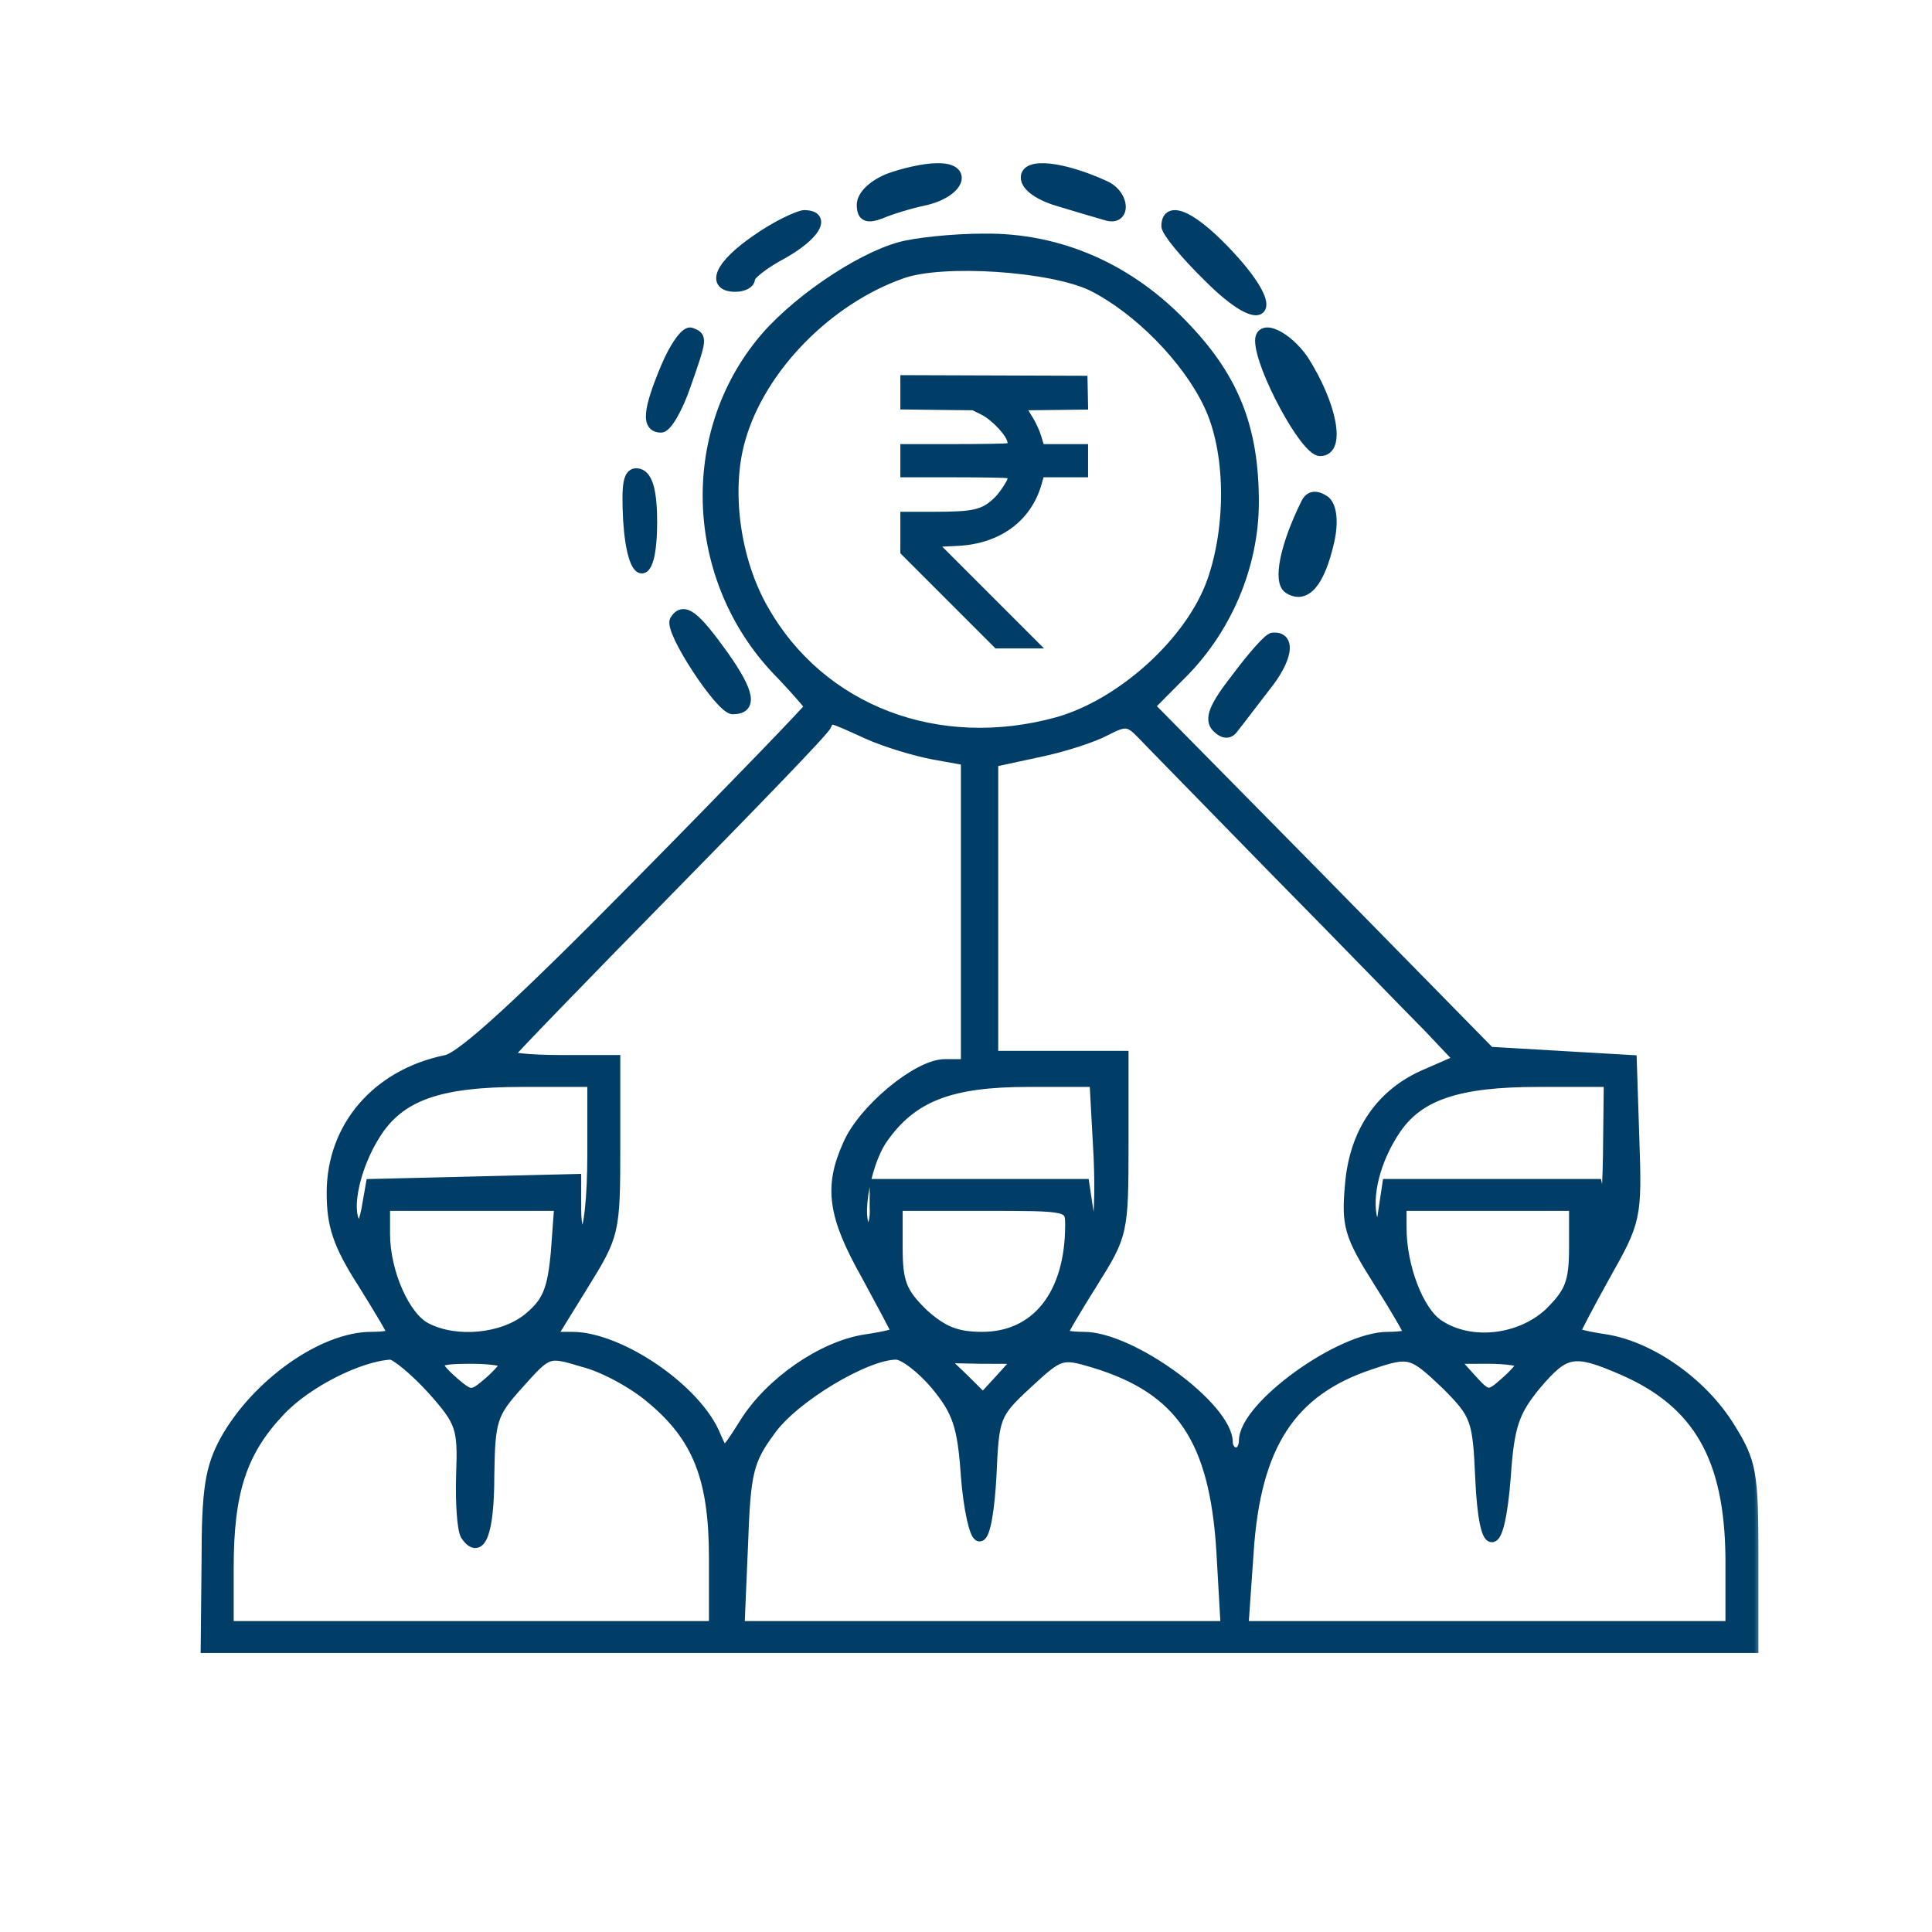 <svg width="103" height="103" viewBox="0 0 103 103" fill="none" xmlns="http://www.w3.org/2000/svg" style="color:#013e67;">
<rect width="103" height="103" fill="white"/>
<path d="M47.32 9.411L47.32 9.411L47.323 9.41C48.053 9.132 49.257 8.852 49.919 8.852C50.353 8.838 50.681 8.906 50.887 9.051C50.993 9.126 51.069 9.224 51.103 9.34C51.138 9.456 51.127 9.576 51.085 9.691C51.003 9.915 50.797 10.135 50.51 10.323C50.22 10.513 49.832 10.68 49.362 10.793L49.362 10.793L49.357 10.794C48.56 10.957 47.51 11.283 47.012 11.498L47.012 11.498L47.006 11.5C46.821 11.571 46.659 11.619 46.518 11.64C46.379 11.662 46.247 11.658 46.133 11.607C45.888 11.497 45.827 11.226 45.827 10.921C45.827 10.616 46.008 10.319 46.271 10.066C46.536 9.81 46.903 9.582 47.32 9.411Z" fill="currentColor" stroke="currentColor" stroke-width="0.3"/>
<path d="M56.519 10.878C55.953 10.722 55.477 10.513 55.139 10.278C54.809 10.05 54.571 9.769 54.571 9.462C54.571 9.332 54.613 9.216 54.695 9.122C54.775 9.031 54.885 8.968 55.009 8.926C55.255 8.844 55.591 8.832 55.978 8.874C56.758 8.959 57.811 9.27 58.932 9.782C59.514 10.032 59.842 10.549 59.867 10.979C59.879 11.196 59.814 11.413 59.633 11.544C59.454 11.673 59.203 11.685 58.912 11.589C58.828 11.564 58.698 11.526 58.537 11.479C58.046 11.336 57.258 11.107 56.519 10.878Z" fill="currentColor" stroke="currentColor" stroke-width="0.3"/>
<path d="M41.784 13.635L41.784 13.635L41.78 13.637C41.311 13.884 40.88 14.161 40.568 14.4C40.411 14.52 40.288 14.628 40.206 14.716C40.165 14.759 40.137 14.795 40.12 14.822C40.112 14.836 40.108 14.844 40.107 14.847C40.103 15.048 39.96 15.19 39.801 15.274C39.637 15.361 39.424 15.406 39.205 15.406C38.869 15.406 38.596 15.335 38.446 15.155C38.285 14.963 38.311 14.709 38.424 14.463C38.538 14.215 38.758 13.934 39.065 13.635C39.374 13.335 39.779 13.009 40.272 12.672C40.78 12.313 41.324 11.997 41.787 11.764C42.019 11.648 42.231 11.553 42.41 11.483C42.584 11.414 42.737 11.366 42.845 11.353L42.854 11.352H42.863C43.17 11.352 43.424 11.416 43.551 11.592C43.688 11.781 43.626 12.017 43.506 12.22C43.259 12.636 42.641 13.152 41.784 13.635Z" fill="currentColor" stroke="currentColor" stroke-width="0.3"/>
<path d="M64.332 14.85C63.709 14.243 63.151 13.635 62.746 13.143C62.544 12.897 62.379 12.678 62.264 12.501C62.206 12.412 62.159 12.332 62.126 12.261C62.095 12.197 62.066 12.122 62.066 12.052C62.066 11.739 62.167 11.485 62.419 11.389C62.647 11.303 62.938 11.376 63.245 11.526C63.871 11.834 64.726 12.552 65.685 13.598C66.386 14.358 66.854 14.994 67.113 15.476C67.242 15.716 67.323 15.927 67.352 16.101C67.379 16.27 67.362 16.444 67.238 16.557C67.115 16.669 66.94 16.674 66.772 16.636C66.597 16.596 66.388 16.504 66.151 16.362C65.677 16.079 65.06 15.582 64.332 14.85Z" fill="currentColor" stroke="currentColor" stroke-width="0.3"/>
<mask id="path-5-outside-1_1149_184" maskUnits="userSpaceOnUse" x="10" y="11.825" width="84" height="77" fill="currentColor">
<rect fill="white" x="10" y="11.825" width="84" height="77"/>
<path d="M48.008 13.195C45.738 13.812 42.218 16.235 40.551 18.349C36.428 23.504 36.938 31.17 41.663 35.928C42.496 36.809 43.191 37.602 43.191 37.69C43.191 37.778 39.115 42.007 34.113 47.074C27.906 53.374 24.664 56.37 23.784 56.546C20.125 57.295 17.716 60.07 17.716 63.595C17.716 65.313 18.04 66.326 19.337 68.353C20.217 69.763 20.958 70.996 20.958 71.128C20.958 71.216 20.449 71.304 19.8 71.304C17.207 71.304 13.686 73.816 12.019 76.811C11.232 78.265 11.046 79.411 11.046 83.2L11 87.825H52.223H93.446V82.979C93.446 78.53 93.353 77.957 92.195 76.106C90.76 73.772 88.027 71.833 85.618 71.437C84.692 71.304 83.951 71.128 83.951 71.04C83.951 70.952 84.692 69.542 85.572 67.956C87.193 65.093 87.239 64.872 87.1 60.775L86.961 56.546L83.163 56.325L79.412 56.105L70.333 46.854L61.255 37.646L62.83 36.06C65.331 33.637 66.813 30.201 66.813 26.764C66.813 22.887 65.794 20.244 63.2 17.512C60.236 14.341 56.484 12.71 52.455 12.755C50.787 12.755 48.795 12.975 48.008 13.195ZM58.244 15.222C60.699 16.455 63.293 19.099 64.451 21.522C65.655 23.989 65.701 28.042 64.636 31.038C63.478 34.254 59.819 37.558 56.392 38.527C50 40.289 43.747 37.91 40.69 32.535C39.161 29.892 38.652 26.147 39.439 23.416C40.505 19.627 44.071 15.97 48.054 14.561C50.231 13.768 56.067 14.164 58.244 15.222ZM46.248 39.1C47.221 39.54 48.842 40.025 49.814 40.201L51.528 40.51V48.616V56.766H50.37C48.934 56.766 46.016 59.189 45.229 61.039C44.21 63.286 44.441 64.828 46.202 67.956C47.082 69.586 47.823 70.952 47.823 71.04C47.823 71.128 47.082 71.304 46.155 71.437C43.839 71.789 41.06 73.728 39.717 75.886C38.605 77.648 38.605 77.648 38.142 76.591C37.17 74.124 33.047 71.304 30.5 71.304H29.342L31.056 68.529C32.723 65.841 32.769 65.709 32.769 61.172V56.546H29.851C28.277 56.546 27.026 56.414 27.072 56.282C27.165 56.105 30.963 52.184 35.548 47.514C40.134 42.844 43.978 38.88 44.025 38.659C44.256 38.175 44.117 38.13 46.248 39.1ZM68.017 46.413C71.584 50.026 75.243 53.814 76.169 54.739L77.837 56.502L76.123 57.251C73.668 58.264 72.232 60.335 72.001 63.198C71.815 65.313 71.954 65.841 73.483 68.265C74.409 69.718 75.15 70.996 75.15 71.128C75.15 71.216 74.641 71.304 73.992 71.304C71.445 71.304 66.35 75.005 66.35 76.811C66.35 77.164 66.165 77.472 65.887 77.472C65.655 77.472 65.424 77.208 65.424 76.9C65.424 75.049 60.329 71.304 57.781 71.304C57.133 71.304 56.623 71.216 56.623 71.128C56.623 70.996 57.364 69.763 58.244 68.353C59.819 65.841 59.865 65.709 59.865 61.039V56.325H56.392H52.918V48.484V40.598L55.373 40.069C56.669 39.805 58.291 39.276 58.939 38.923C59.958 38.395 60.19 38.395 60.838 39.056C61.209 39.452 64.451 42.756 68.017 46.413ZM31.611 61.568C31.611 63.771 31.426 65.665 31.148 65.797C30.87 65.974 30.685 65.445 30.685 64.476V62.89L25.266 63.022L19.8 63.154L19.569 64.476C19.384 65.401 19.198 65.621 18.92 65.225C18.411 64.432 18.92 62.141 19.986 60.467C21.283 58.396 23.367 57.647 27.813 57.647H31.611V61.568ZM58.569 61.039C58.8 64.916 58.43 67.295 58.013 64.696L57.781 63.154H52.223H46.665V64.344C46.711 65.049 46.526 65.577 46.341 65.577C45.507 65.577 46.016 62.141 47.035 60.687C48.61 58.44 50.648 57.647 54.817 57.647H58.383L58.569 61.039ZM85.757 61.7C85.711 64.123 85.572 65.269 85.387 64.476L85.109 63.154H79.55H73.992L73.761 64.696C73.529 66.194 73.483 66.194 73.159 65.093C72.788 63.771 73.298 61.788 74.409 60.158C75.66 58.352 77.744 57.647 82.005 57.647H85.803L85.757 61.7ZM29.666 66.767C29.481 68.793 29.203 69.454 28.184 70.291C26.841 71.393 24.34 71.657 22.718 70.82C21.561 70.247 20.495 67.824 20.495 65.797V64.255H25.173H29.851L29.666 66.767ZM57.086 65.313C57.086 69.014 55.28 71.304 52.362 71.304C50.972 71.304 50.231 70.996 49.166 70.027C48.054 68.925 47.823 68.397 47.823 66.502V64.255H52.455C57.04 64.255 57.086 64.255 57.086 65.313ZM83.951 66.502C83.951 68.397 83.719 68.925 82.608 70.027C81.033 71.481 78.393 71.789 76.679 70.644C75.614 69.939 74.687 67.56 74.687 65.445V64.255H79.319H83.951V66.502ZM23.043 74.036C24.617 75.798 24.71 76.106 24.617 78.618C24.571 80.072 24.664 81.525 24.849 81.834C25.59 82.935 26.053 81.702 26.053 78.662C26.1 75.71 26.192 75.358 27.628 73.772C29.203 72.009 29.203 72.009 31.102 72.582C32.167 72.846 33.788 73.728 34.715 74.52C37.216 76.591 38.096 78.794 38.096 83.067V86.724H25.127H12.158V83.596C12.158 79.543 12.853 77.384 14.891 75.225C16.327 73.683 19.152 72.274 20.819 72.186C21.097 72.186 22.116 73.023 23.043 74.036ZM26.98 72.67C26.98 72.802 26.563 73.287 26.053 73.728C25.173 74.477 25.081 74.477 24.201 73.728C22.904 72.582 23.043 72.406 25.127 72.406C26.146 72.406 26.98 72.538 26.98 72.67ZM49.907 73.816C51.065 75.225 51.343 75.974 51.528 78.706C51.667 80.468 51.991 81.878 52.223 81.878C52.501 81.878 52.733 80.424 52.825 78.662C52.964 75.534 53.01 75.358 54.724 73.772C56.484 72.141 56.577 72.097 58.337 72.626C62.969 74.036 64.775 76.723 65.146 82.671L65.377 86.724H52.362H39.393L39.578 82.406C39.717 78.486 39.856 77.869 41.06 76.239C42.311 74.477 46.155 72.186 47.776 72.186C48.193 72.186 49.166 72.934 49.907 73.816ZM54.307 72.45C54.307 72.494 53.89 72.934 53.381 73.507L52.408 74.565L51.297 73.463L50.139 72.362L52.223 72.406C53.381 72.406 54.307 72.406 54.307 72.45ZM77.142 73.816C78.717 75.402 78.809 75.666 78.948 78.794C79.134 83.023 79.921 82.935 80.245 78.706C80.431 75.974 80.709 75.225 81.866 73.816C83.441 71.965 83.904 71.877 86.544 73.023C90.574 74.785 92.242 77.737 92.288 83.067V86.724H79.273H66.257L66.535 82.759C66.906 77.032 68.805 74.124 73.066 72.714C75.15 72.009 75.289 72.053 77.142 73.816ZM81.172 72.67C81.172 72.802 80.755 73.287 80.245 73.728C79.365 74.52 79.273 74.477 78.393 73.507C77.883 72.934 77.466 72.494 77.466 72.45C77.466 72.406 78.3 72.406 79.319 72.406C80.338 72.406 81.172 72.538 81.172 72.67Z"/>
</mask>
<path d="M48.008 13.195C45.738 13.812 42.218 16.235 40.551 18.349C36.428 23.504 36.938 31.17 41.663 35.928C42.496 36.809 43.191 37.602 43.191 37.69C43.191 37.778 39.115 42.007 34.113 47.074C27.906 53.374 24.664 56.37 23.784 56.546C20.125 57.295 17.716 60.07 17.716 63.595C17.716 65.313 18.04 66.326 19.337 68.353C20.217 69.763 20.958 70.996 20.958 71.128C20.958 71.216 20.449 71.304 19.8 71.304C17.207 71.304 13.686 73.816 12.019 76.811C11.232 78.265 11.046 79.411 11.046 83.2L11 87.825H52.223H93.446V82.979C93.446 78.53 93.353 77.957 92.195 76.106C90.76 73.772 88.027 71.833 85.618 71.437C84.692 71.304 83.951 71.128 83.951 71.04C83.951 70.952 84.692 69.542 85.572 67.956C87.193 65.093 87.239 64.872 87.1 60.775L86.961 56.546L83.163 56.325L79.412 56.105L70.333 46.854L61.255 37.646L62.83 36.06C65.331 33.637 66.813 30.201 66.813 26.764C66.813 22.887 65.794 20.244 63.2 17.512C60.236 14.341 56.484 12.71 52.455 12.755C50.787 12.755 48.795 12.975 48.008 13.195ZM58.244 15.222C60.699 16.455 63.293 19.099 64.451 21.522C65.655 23.989 65.701 28.042 64.636 31.038C63.478 34.254 59.819 37.558 56.392 38.527C50 40.289 43.747 37.91 40.69 32.535C39.161 29.892 38.652 26.147 39.439 23.416C40.505 19.627 44.071 15.97 48.054 14.561C50.231 13.768 56.067 14.164 58.244 15.222ZM46.248 39.1C47.221 39.54 48.842 40.025 49.814 40.201L51.528 40.51V48.616V56.766H50.37C48.934 56.766 46.016 59.189 45.229 61.039C44.21 63.286 44.441 64.828 46.202 67.956C47.082 69.586 47.823 70.952 47.823 71.04C47.823 71.128 47.082 71.304 46.155 71.437C43.839 71.789 41.06 73.728 39.717 75.886C38.605 77.648 38.605 77.648 38.142 76.591C37.17 74.124 33.047 71.304 30.5 71.304H29.342L31.056 68.529C32.723 65.841 32.769 65.709 32.769 61.172V56.546H29.851C28.277 56.546 27.026 56.414 27.072 56.282C27.165 56.105 30.963 52.184 35.548 47.514C40.134 42.844 43.978 38.88 44.025 38.659C44.256 38.175 44.117 38.13 46.248 39.1ZM68.017 46.413C71.584 50.026 75.243 53.814 76.169 54.739L77.837 56.502L76.123 57.251C73.668 58.264 72.232 60.335 72.001 63.198C71.815 65.313 71.954 65.841 73.483 68.265C74.409 69.718 75.15 70.996 75.15 71.128C75.15 71.216 74.641 71.304 73.992 71.304C71.445 71.304 66.35 75.005 66.35 76.811C66.35 77.164 66.165 77.472 65.887 77.472C65.655 77.472 65.424 77.208 65.424 76.9C65.424 75.049 60.329 71.304 57.781 71.304C57.133 71.304 56.623 71.216 56.623 71.128C56.623 70.996 57.364 69.763 58.244 68.353C59.819 65.841 59.865 65.709 59.865 61.039V56.325H56.392H52.918V48.484V40.598L55.373 40.069C56.669 39.805 58.291 39.276 58.939 38.923C59.958 38.395 60.19 38.395 60.838 39.056C61.209 39.452 64.451 42.756 68.017 46.413ZM31.611 61.568C31.611 63.771 31.426 65.665 31.148 65.797C30.87 65.974 30.685 65.445 30.685 64.476V62.89L25.266 63.022L19.8 63.154L19.569 64.476C19.384 65.401 19.198 65.621 18.92 65.225C18.411 64.432 18.92 62.141 19.986 60.467C21.283 58.396 23.367 57.647 27.813 57.647H31.611V61.568ZM58.569 61.039C58.8 64.916 58.43 67.295 58.013 64.696L57.781 63.154H52.223H46.665V64.344C46.711 65.049 46.526 65.577 46.341 65.577C45.507 65.577 46.016 62.141 47.035 60.687C48.61 58.44 50.648 57.647 54.817 57.647H58.383L58.569 61.039ZM85.757 61.7C85.711 64.123 85.572 65.269 85.387 64.476L85.109 63.154H79.55H73.992L73.761 64.696C73.529 66.194 73.483 66.194 73.159 65.093C72.788 63.771 73.298 61.788 74.409 60.158C75.66 58.352 77.744 57.647 82.005 57.647H85.803L85.757 61.7ZM29.666 66.767C29.481 68.793 29.203 69.454 28.184 70.291C26.841 71.393 24.34 71.657 22.718 70.82C21.561 70.247 20.495 67.824 20.495 65.797V64.255H25.173H29.851L29.666 66.767ZM57.086 65.313C57.086 69.014 55.28 71.304 52.362 71.304C50.972 71.304 50.231 70.996 49.166 70.027C48.054 68.925 47.823 68.397 47.823 66.502V64.255H52.455C57.04 64.255 57.086 64.255 57.086 65.313ZM83.951 66.502C83.951 68.397 83.719 68.925 82.608 70.027C81.033 71.481 78.393 71.789 76.679 70.644C75.614 69.939 74.687 67.56 74.687 65.445V64.255H79.319H83.951V66.502ZM23.043 74.036C24.617 75.798 24.71 76.106 24.617 78.618C24.571 80.072 24.664 81.525 24.849 81.834C25.59 82.935 26.053 81.702 26.053 78.662C26.1 75.71 26.192 75.358 27.628 73.772C29.203 72.009 29.203 72.009 31.102 72.582C32.167 72.846 33.788 73.728 34.715 74.52C37.216 76.591 38.096 78.794 38.096 83.067V86.724H25.127H12.158V83.596C12.158 79.543 12.853 77.384 14.891 75.225C16.327 73.683 19.152 72.274 20.819 72.186C21.097 72.186 22.116 73.023 23.043 74.036ZM26.98 72.67C26.98 72.802 26.563 73.287 26.053 73.728C25.173 74.477 25.081 74.477 24.201 73.728C22.904 72.582 23.043 72.406 25.127 72.406C26.146 72.406 26.98 72.538 26.98 72.67ZM49.907 73.816C51.065 75.225 51.343 75.974 51.528 78.706C51.667 80.468 51.991 81.878 52.223 81.878C52.501 81.878 52.733 80.424 52.825 78.662C52.964 75.534 53.01 75.358 54.724 73.772C56.484 72.141 56.577 72.097 58.337 72.626C62.969 74.036 64.775 76.723 65.146 82.671L65.377 86.724H52.362H39.393L39.578 82.406C39.717 78.486 39.856 77.869 41.06 76.239C42.311 74.477 46.155 72.186 47.776 72.186C48.193 72.186 49.166 72.934 49.907 73.816ZM54.307 72.45C54.307 72.494 53.89 72.934 53.381 73.507L52.408 74.565L51.297 73.463L50.139 72.362L52.223 72.406C53.381 72.406 54.307 72.406 54.307 72.45ZM77.142 73.816C78.717 75.402 78.809 75.666 78.948 78.794C79.134 83.023 79.921 82.935 80.245 78.706C80.431 75.974 80.709 75.225 81.866 73.816C83.441 71.965 83.904 71.877 86.544 73.023C90.574 74.785 92.242 77.737 92.288 83.067V86.724H79.273H66.257L66.535 82.759C66.906 77.032 68.805 74.124 73.066 72.714C75.15 72.009 75.289 72.053 77.142 73.816ZM81.172 72.67C81.172 72.802 80.755 73.287 80.245 73.728C79.365 74.52 79.273 74.477 78.393 73.507C77.883 72.934 77.466 72.494 77.466 72.45C77.466 72.406 78.3 72.406 79.319 72.406C80.338 72.406 81.172 72.538 81.172 72.67Z" fill="currentColor"/>
<path d="M48.008 13.195C45.738 13.812 42.218 16.235 40.551 18.349C36.428 23.504 36.938 31.17 41.663 35.928C42.496 36.809 43.191 37.602 43.191 37.69C43.191 37.778 39.115 42.007 34.113 47.074C27.906 53.374 24.664 56.37 23.784 56.546C20.125 57.295 17.716 60.07 17.716 63.595C17.716 65.313 18.04 66.326 19.337 68.353C20.217 69.763 20.958 70.996 20.958 71.128C20.958 71.216 20.449 71.304 19.8 71.304C17.207 71.304 13.686 73.816 12.019 76.811C11.232 78.265 11.046 79.411 11.046 83.2L11 87.825H52.223H93.446V82.979C93.446 78.53 93.353 77.957 92.195 76.106C90.76 73.772 88.027 71.833 85.618 71.437C84.692 71.304 83.951 71.128 83.951 71.04C83.951 70.952 84.692 69.542 85.572 67.956C87.193 65.093 87.239 64.872 87.1 60.775L86.961 56.546L83.163 56.325L79.412 56.105L70.333 46.854L61.255 37.646L62.83 36.06C65.331 33.637 66.813 30.201 66.813 26.764C66.813 22.887 65.794 20.244 63.2 17.512C60.236 14.341 56.484 12.71 52.455 12.755C50.787 12.755 48.795 12.975 48.008 13.195ZM58.244 15.222C60.699 16.455 63.293 19.099 64.451 21.522C65.655 23.989 65.701 28.042 64.636 31.038C63.478 34.254 59.819 37.558 56.392 38.527C50 40.289 43.747 37.91 40.69 32.535C39.161 29.892 38.652 26.147 39.439 23.416C40.505 19.627 44.071 15.97 48.054 14.561C50.231 13.768 56.067 14.164 58.244 15.222ZM46.248 39.1C47.221 39.54 48.842 40.025 49.814 40.201L51.528 40.51V48.616V56.766H50.37C48.934 56.766 46.016 59.189 45.229 61.039C44.21 63.286 44.441 64.828 46.202 67.956C47.082 69.586 47.823 70.952 47.823 71.04C47.823 71.128 47.082 71.304 46.155 71.437C43.839 71.789 41.06 73.728 39.717 75.886C38.605 77.648 38.605 77.648 38.142 76.591C37.17 74.124 33.047 71.304 30.5 71.304H29.342L31.056 68.529C32.723 65.841 32.769 65.709 32.769 61.172V56.546H29.851C28.277 56.546 27.026 56.414 27.072 56.282C27.165 56.105 30.963 52.184 35.548 47.514C40.134 42.844 43.978 38.88 44.025 38.659C44.256 38.175 44.117 38.13 46.248 39.1ZM68.017 46.413C71.584 50.026 75.243 53.814 76.169 54.739L77.837 56.502L76.123 57.251C73.668 58.264 72.232 60.335 72.001 63.198C71.815 65.313 71.954 65.841 73.483 68.265C74.409 69.718 75.15 70.996 75.15 71.128C75.15 71.216 74.641 71.304 73.992 71.304C71.445 71.304 66.35 75.005 66.35 76.811C66.35 77.164 66.165 77.472 65.887 77.472C65.655 77.472 65.424 77.208 65.424 76.9C65.424 75.049 60.329 71.304 57.781 71.304C57.133 71.304 56.623 71.216 56.623 71.128C56.623 70.996 57.364 69.763 58.244 68.353C59.819 65.841 59.865 65.709 59.865 61.039V56.325H56.392H52.918V48.484V40.598L55.373 40.069C56.669 39.805 58.291 39.276 58.939 38.923C59.958 38.395 60.19 38.395 60.838 39.056C61.209 39.452 64.451 42.756 68.017 46.413ZM31.611 61.568C31.611 63.771 31.426 65.665 31.148 65.797C30.87 65.974 30.685 65.445 30.685 64.476V62.89L25.266 63.022L19.8 63.154L19.569 64.476C19.384 65.401 19.198 65.621 18.92 65.225C18.411 64.432 18.92 62.141 19.986 60.467C21.283 58.396 23.367 57.647 27.813 57.647H31.611V61.568ZM58.569 61.039C58.8 64.916 58.43 67.295 58.013 64.696L57.781 63.154H52.223H46.665V64.344C46.711 65.049 46.526 65.577 46.341 65.577C45.507 65.577 46.016 62.141 47.035 60.687C48.61 58.44 50.648 57.647 54.817 57.647H58.383L58.569 61.039ZM85.757 61.7C85.711 64.123 85.572 65.269 85.387 64.476L85.109 63.154H79.55H73.992L73.761 64.696C73.529 66.194 73.483 66.194 73.159 65.093C72.788 63.771 73.298 61.788 74.409 60.158C75.66 58.352 77.744 57.647 82.005 57.647H85.803L85.757 61.7ZM29.666 66.767C29.481 68.793 29.203 69.454 28.184 70.291C26.841 71.393 24.34 71.657 22.718 70.82C21.561 70.247 20.495 67.824 20.495 65.797V64.255H25.173H29.851L29.666 66.767ZM57.086 65.313C57.086 69.014 55.28 71.304 52.362 71.304C50.972 71.304 50.231 70.996 49.166 70.027C48.054 68.925 47.823 68.397 47.823 66.502V64.255H52.455C57.04 64.255 57.086 64.255 57.086 65.313ZM83.951 66.502C83.951 68.397 83.719 68.925 82.608 70.027C81.033 71.481 78.393 71.789 76.679 70.644C75.614 69.939 74.687 67.56 74.687 65.445V64.255H79.319H83.951V66.502ZM23.043 74.036C24.617 75.798 24.71 76.106 24.617 78.618C24.571 80.072 24.664 81.525 24.849 81.834C25.59 82.935 26.053 81.702 26.053 78.662C26.1 75.71 26.192 75.358 27.628 73.772C29.203 72.009 29.203 72.009 31.102 72.582C32.167 72.846 33.788 73.728 34.715 74.52C37.216 76.591 38.096 78.794 38.096 83.067V86.724H25.127H12.158V83.596C12.158 79.543 12.853 77.384 14.891 75.225C16.327 73.683 19.152 72.274 20.819 72.186C21.097 72.186 22.116 73.023 23.043 74.036ZM26.98 72.67C26.98 72.802 26.563 73.287 26.053 73.728C25.173 74.477 25.081 74.477 24.201 73.728C22.904 72.582 23.043 72.406 25.127 72.406C26.146 72.406 26.98 72.538 26.98 72.67ZM49.907 73.816C51.065 75.225 51.343 75.974 51.528 78.706C51.667 80.468 51.991 81.878 52.223 81.878C52.501 81.878 52.733 80.424 52.825 78.662C52.964 75.534 53.01 75.358 54.724 73.772C56.484 72.141 56.577 72.097 58.337 72.626C62.969 74.036 64.775 76.723 65.146 82.671L65.377 86.724H52.362H39.393L39.578 82.406C39.717 78.486 39.856 77.869 41.06 76.239C42.311 74.477 46.155 72.186 47.776 72.186C48.193 72.186 49.166 72.934 49.907 73.816ZM54.307 72.45C54.307 72.494 53.89 72.934 53.381 73.507L52.408 74.565L51.297 73.463L50.139 72.362L52.223 72.406C53.381 72.406 54.307 72.406 54.307 72.45ZM77.142 73.816C78.717 75.402 78.809 75.666 78.948 78.794C79.134 83.023 79.921 82.935 80.245 78.706C80.431 75.974 80.709 75.225 81.866 73.816C83.441 71.965 83.904 71.877 86.544 73.023C90.574 74.785 92.242 77.737 92.288 83.067V86.724H79.273H66.257L66.535 82.759C66.906 77.032 68.805 74.124 73.066 72.714C75.15 72.009 75.289 72.053 77.142 73.816ZM81.172 72.67C81.172 72.802 80.755 73.287 80.245 73.728C79.365 74.52 79.273 74.477 78.393 73.507C77.883 72.934 77.466 72.494 77.466 72.45C77.466 72.406 78.3 72.406 79.319 72.406C80.338 72.406 81.172 72.538 81.172 72.67Z" stroke="currentColor" stroke-width="0.6" mask="url(#path-5-outside-1_1149_184)"/>
<path d="M36.873 17.622L36.873 17.622L36.876 17.623L36.881 17.625C37.016 17.674 37.162 17.727 37.259 17.83C37.37 17.948 37.397 18.105 37.377 18.299C37.356 18.491 37.288 18.75 37.174 19.109C37.059 19.47 36.894 19.943 36.675 20.567C36.464 21.188 36.209 21.759 35.968 22.176C35.849 22.384 35.729 22.56 35.617 22.685C35.561 22.748 35.503 22.802 35.444 22.841C35.388 22.88 35.317 22.913 35.238 22.913C35.02 22.913 34.829 22.847 34.708 22.674C34.595 22.511 34.568 22.285 34.593 22.019C34.642 21.484 34.913 20.67 35.392 19.528C35.625 18.97 35.891 18.483 36.134 18.143C36.255 17.974 36.375 17.836 36.486 17.743C36.542 17.697 36.601 17.658 36.662 17.634C36.723 17.61 36.798 17.597 36.873 17.622Z" fill="currentColor" stroke="currentColor" stroke-width="0.3"/>
<path d="M69.585 19.11L69.585 19.11L69.588 19.114C70.356 20.318 70.861 21.54 71.039 22.47C71.127 22.933 71.139 23.34 71.046 23.641C71 23.793 70.924 23.925 70.81 24.02C70.694 24.117 70.55 24.164 70.387 24.164C70.304 24.164 70.223 24.136 70.15 24.096C70.075 24.056 70 24 69.924 23.933C69.772 23.799 69.608 23.611 69.437 23.387C69.096 22.939 68.72 22.331 68.371 21.682C68.021 21.033 67.696 20.339 67.457 19.718C67.222 19.102 67.063 18.539 67.063 18.159C67.063 18.03 67.088 17.914 67.147 17.82C67.208 17.723 67.297 17.66 67.402 17.63C67.6 17.573 67.842 17.633 68.079 17.745C68.562 17.972 69.143 18.471 69.585 19.11Z" fill="currentColor" stroke="currentColor" stroke-width="0.3"/>
<path d="M33.372 27.759L33.372 27.759L33.372 27.758C33.32 26.758 33.318 26.089 33.401 25.685C33.443 25.484 33.511 25.319 33.634 25.217C33.765 25.107 33.925 25.098 34.084 25.136L34.084 25.136L34.087 25.137C34.41 25.222 34.601 25.55 34.715 25.986C34.832 26.434 34.885 27.055 34.885 27.833C34.885 28.665 34.822 29.293 34.721 29.714C34.67 29.924 34.608 30.092 34.533 30.211C34.461 30.324 34.35 30.431 34.196 30.419C34.053 30.409 33.947 30.298 33.872 30.18C33.792 30.055 33.72 29.881 33.657 29.664C33.529 29.228 33.425 28.591 33.372 27.759Z" fill="currentColor" stroke="currentColor" stroke-width="0.3"/>
<path d="M68.639 31.486C68.44 31.359 68.35 31.115 68.322 30.837C68.294 30.553 68.326 30.195 68.409 29.788C68.576 28.971 68.954 27.921 69.516 26.788C69.622 26.564 69.78 26.409 70 26.374C70.21 26.341 70.435 26.423 70.663 26.569C70.909 26.725 71.041 27.061 71.089 27.453C71.138 27.854 71.105 28.357 70.978 28.903C70.728 29.994 70.411 30.785 70.029 31.234C69.836 31.461 69.618 31.611 69.374 31.657C69.128 31.703 68.88 31.639 68.639 31.486Z" fill="currentColor" stroke="currentColor" stroke-width="0.3"/>
<path d="M38.704 34.922L38.704 34.922L38.705 34.923C39.046 35.41 39.313 35.83 39.506 36.188C39.697 36.543 39.82 36.846 39.863 37.094C39.907 37.343 39.875 37.566 39.718 37.724C39.567 37.874 39.335 37.928 39.067 37.928C38.99 37.928 38.915 37.897 38.851 37.861C38.785 37.824 38.715 37.771 38.643 37.71C38.499 37.587 38.335 37.414 38.162 37.211C37.814 36.803 37.416 36.257 37.05 35.696C36.685 35.136 36.347 34.558 36.122 34.085C36.01 33.849 35.923 33.634 35.876 33.458C35.852 33.37 35.836 33.286 35.834 33.212C35.832 33.14 35.841 33.058 35.886 32.989C36.005 32.802 36.155 32.657 36.358 32.628C36.559 32.599 36.762 32.689 36.97 32.847C37.385 33.164 37.931 33.841 38.704 34.922Z" fill="currentColor" stroke="currentColor" stroke-width="0.3"/>
<path d="M64.799 38.877C64.668 38.751 64.588 38.598 64.569 38.414C64.551 38.234 64.592 38.035 64.68 37.816C64.856 37.38 65.237 36.814 65.832 36.055C66.262 35.478 66.693 34.945 67.042 34.556C67.216 34.361 67.372 34.2 67.498 34.087C67.561 34.03 67.62 33.982 67.672 33.948C67.698 33.93 67.725 33.914 67.753 33.903C67.777 33.892 67.81 33.881 67.847 33.879C68.111 33.855 68.336 33.917 68.476 34.092C68.612 34.263 68.635 34.501 68.594 34.755C68.51 35.265 68.146 35.956 67.545 36.7C67.221 37.117 66.885 37.557 66.597 37.933C66.26 38.373 65.99 38.727 65.881 38.859C65.747 39.062 65.575 39.187 65.361 39.178C65.161 39.17 64.972 39.045 64.799 38.877Z" fill="currentColor" stroke="currentColor" stroke-width="0.3"/>
<path d="M48 20.912V21.828L49.923 21.852L51.846 21.872L52.289 22.09C52.895 22.386 53.712 23.268 53.719 23.625C53.719 23.652 52.432 23.676 50.859 23.676H48V24.561V25.446H50.859C52.432 25.446 53.719 25.47 53.719 25.497C53.715 25.623 53.3 26.253 53.062 26.491C52.367 27.183 51.942 27.285 49.722 27.285H48V28.391V29.497L50.536 32.033L53.072 34.569H54.365H55.659L52.946 31.856L50.233 29.143L51.074 29.102C53.317 28.987 54.961 27.778 55.523 25.838L55.635 25.446H56.82H58.008V24.561V23.676H56.823H55.639L55.499 23.217C55.421 22.965 55.237 22.556 55.091 22.315L54.822 21.872L56.418 21.855L58.011 21.835L57.994 20.936L57.974 20.034L52.987 20.017L48 20V20.912Z" fill="currentColor"/>
</svg>
